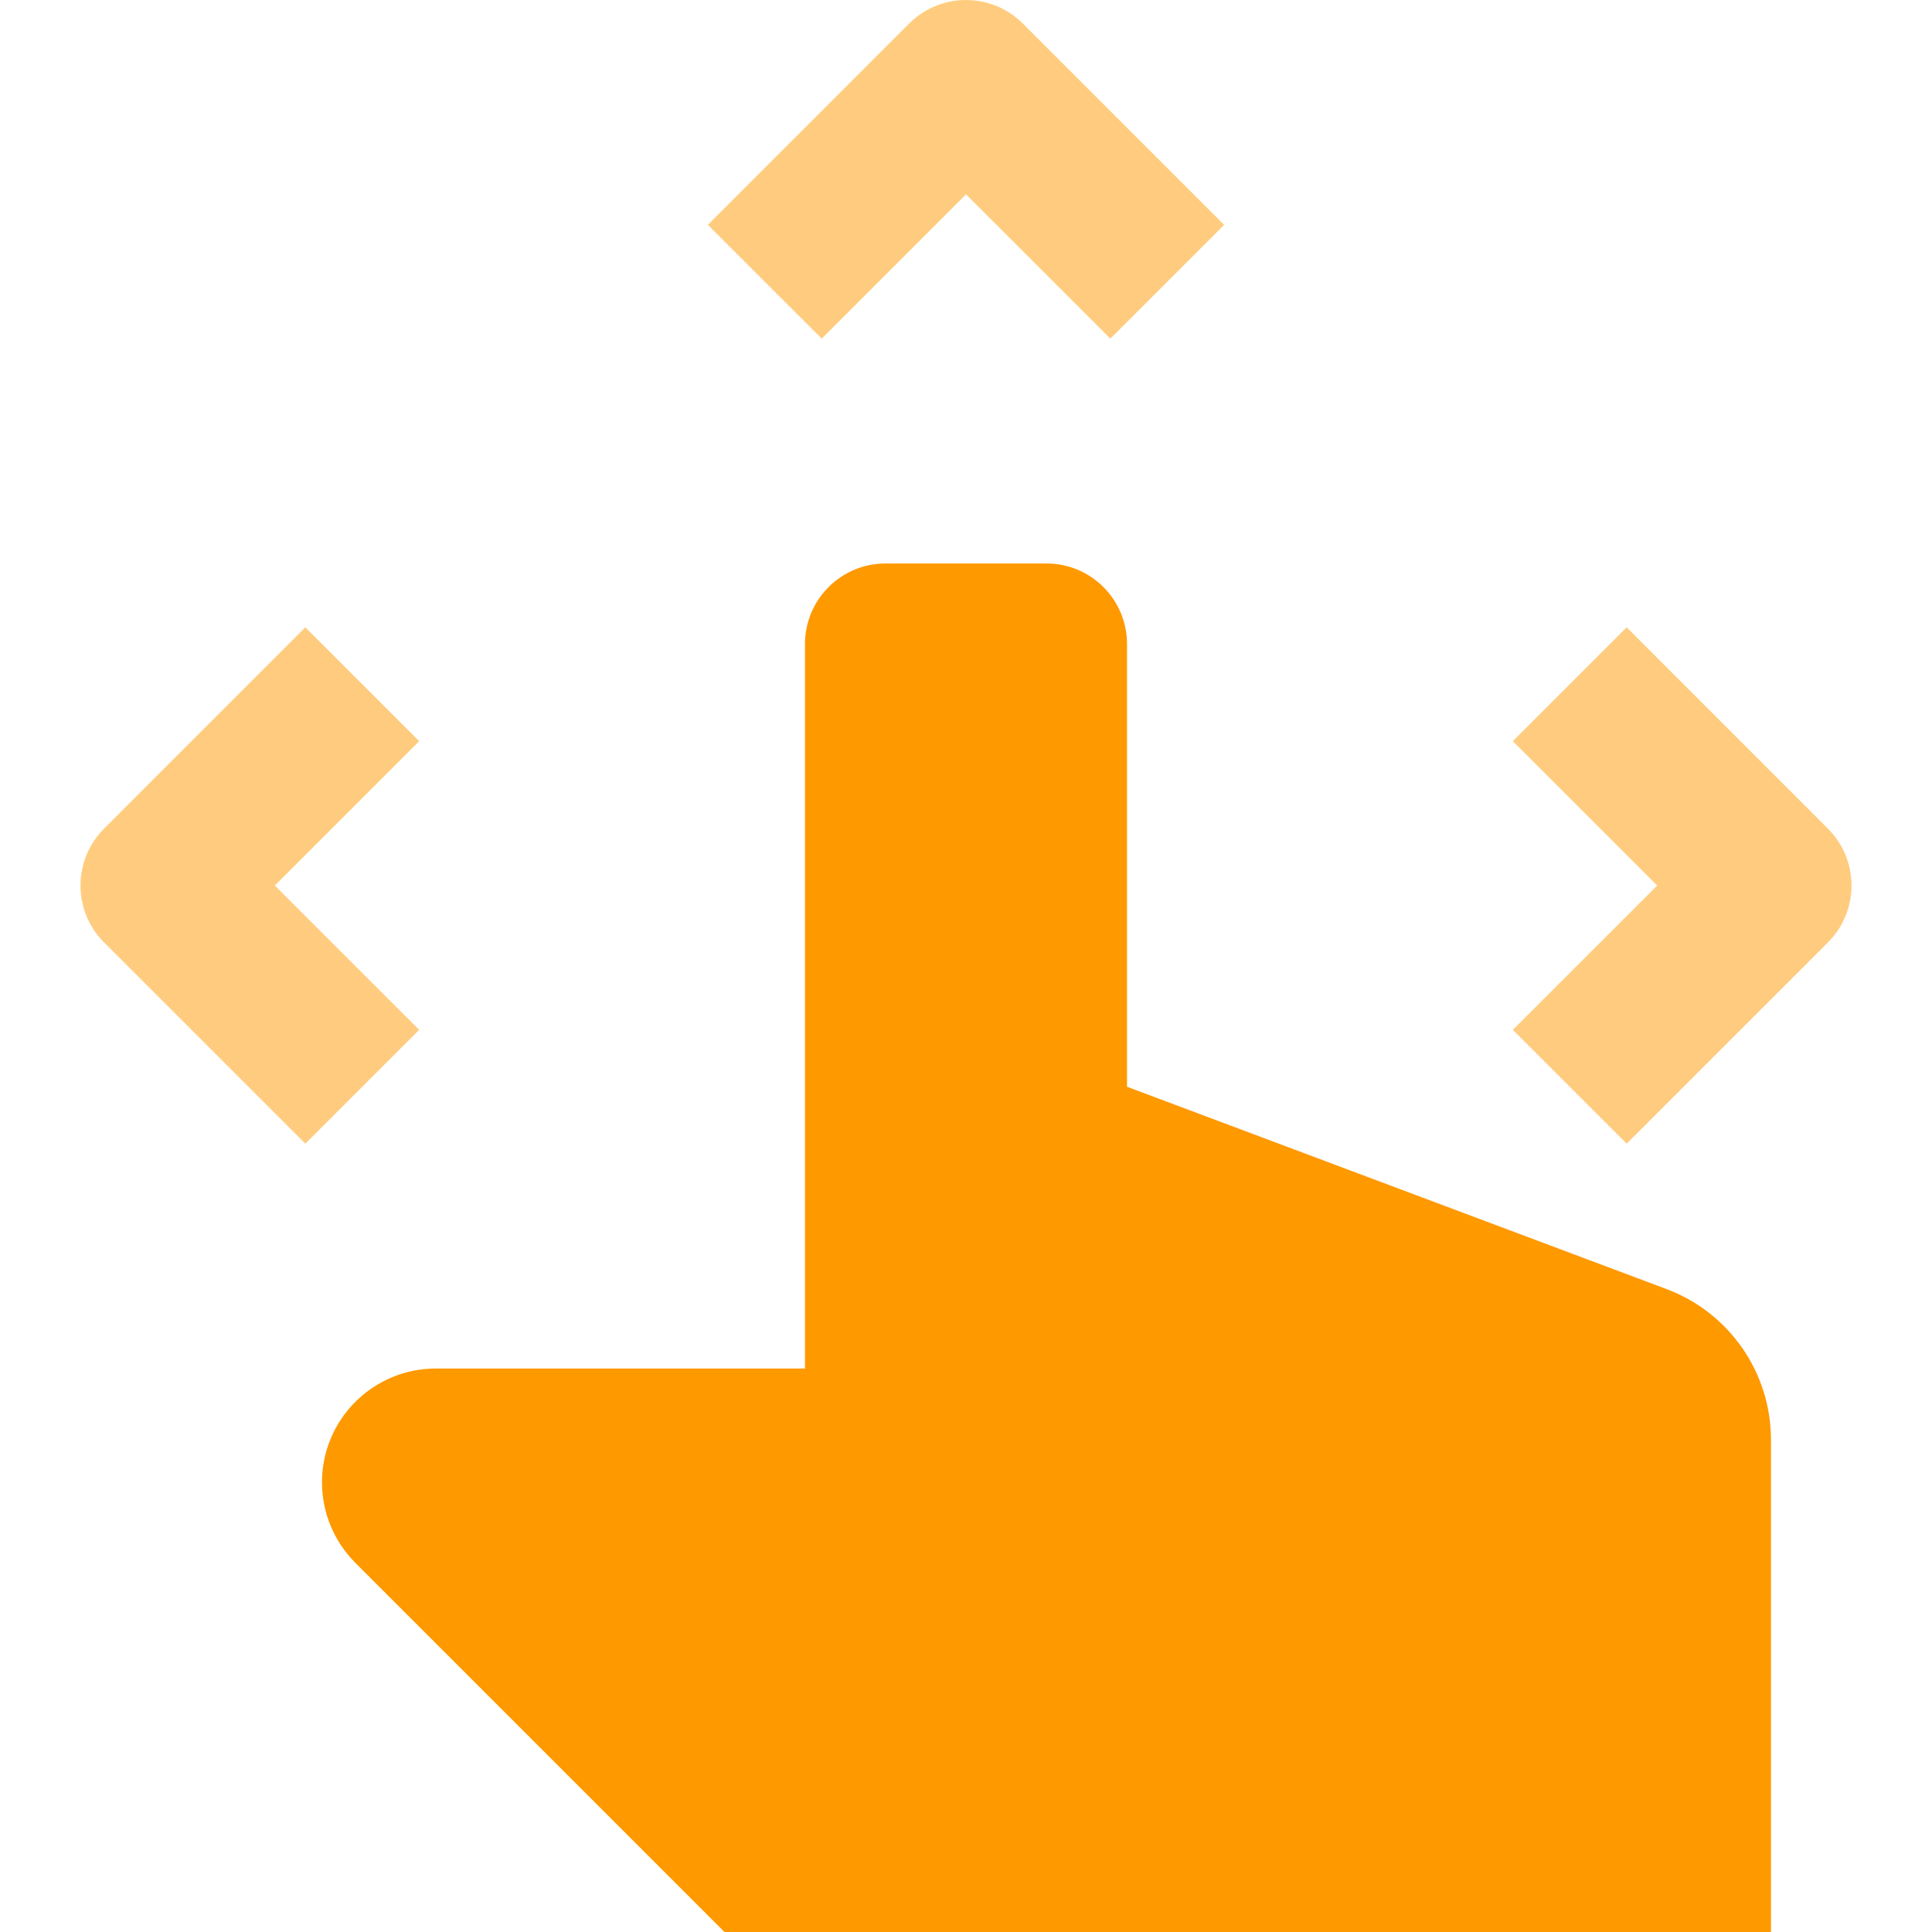 <svg width="32" height="32" viewBox="0 0 32 32" fill="none" xmlns="http://www.w3.org/2000/svg">
<path fill-rule="evenodd" clip-rule="evenodd" d="M29.333 32H12L5.886 25.886C5.532 25.532 5.333 25.052 5.333 24.552C5.333 23.511 6.178 22.667 7.219 22.667H13.333V10.667C13.333 9.93 13.93 9.333 14.667 9.333H17.333C18.07 9.333 18.667 9.93 18.667 10.667V18L27.603 21.351C28.644 21.741 29.333 22.736 29.333 23.848V32Z" fill="#FF9900"/>
<g opacity="0.5">
<path d="M11.724 3.724L15.057 0.391C15.578 -0.13 16.422 -0.13 16.943 0.391L20.276 3.724L18.391 5.609L16 3.219L13.61 5.609L11.724 3.724Z" fill="#FF9900"/>
<path d="M1.724 13.724L5.057 10.39L6.943 12.276L4.552 14.667L6.943 17.057L5.057 18.943L1.724 15.61C1.203 15.089 1.203 14.245 1.724 13.724Z" fill="#FF9900"/>
<path d="M27.448 14.667L25.057 12.276L26.943 10.39L30.276 13.724C30.797 14.245 30.797 15.089 30.276 15.61L26.943 18.943L25.057 17.057L27.448 14.667Z" fill="#FF9900"/>
</g>
</svg>
